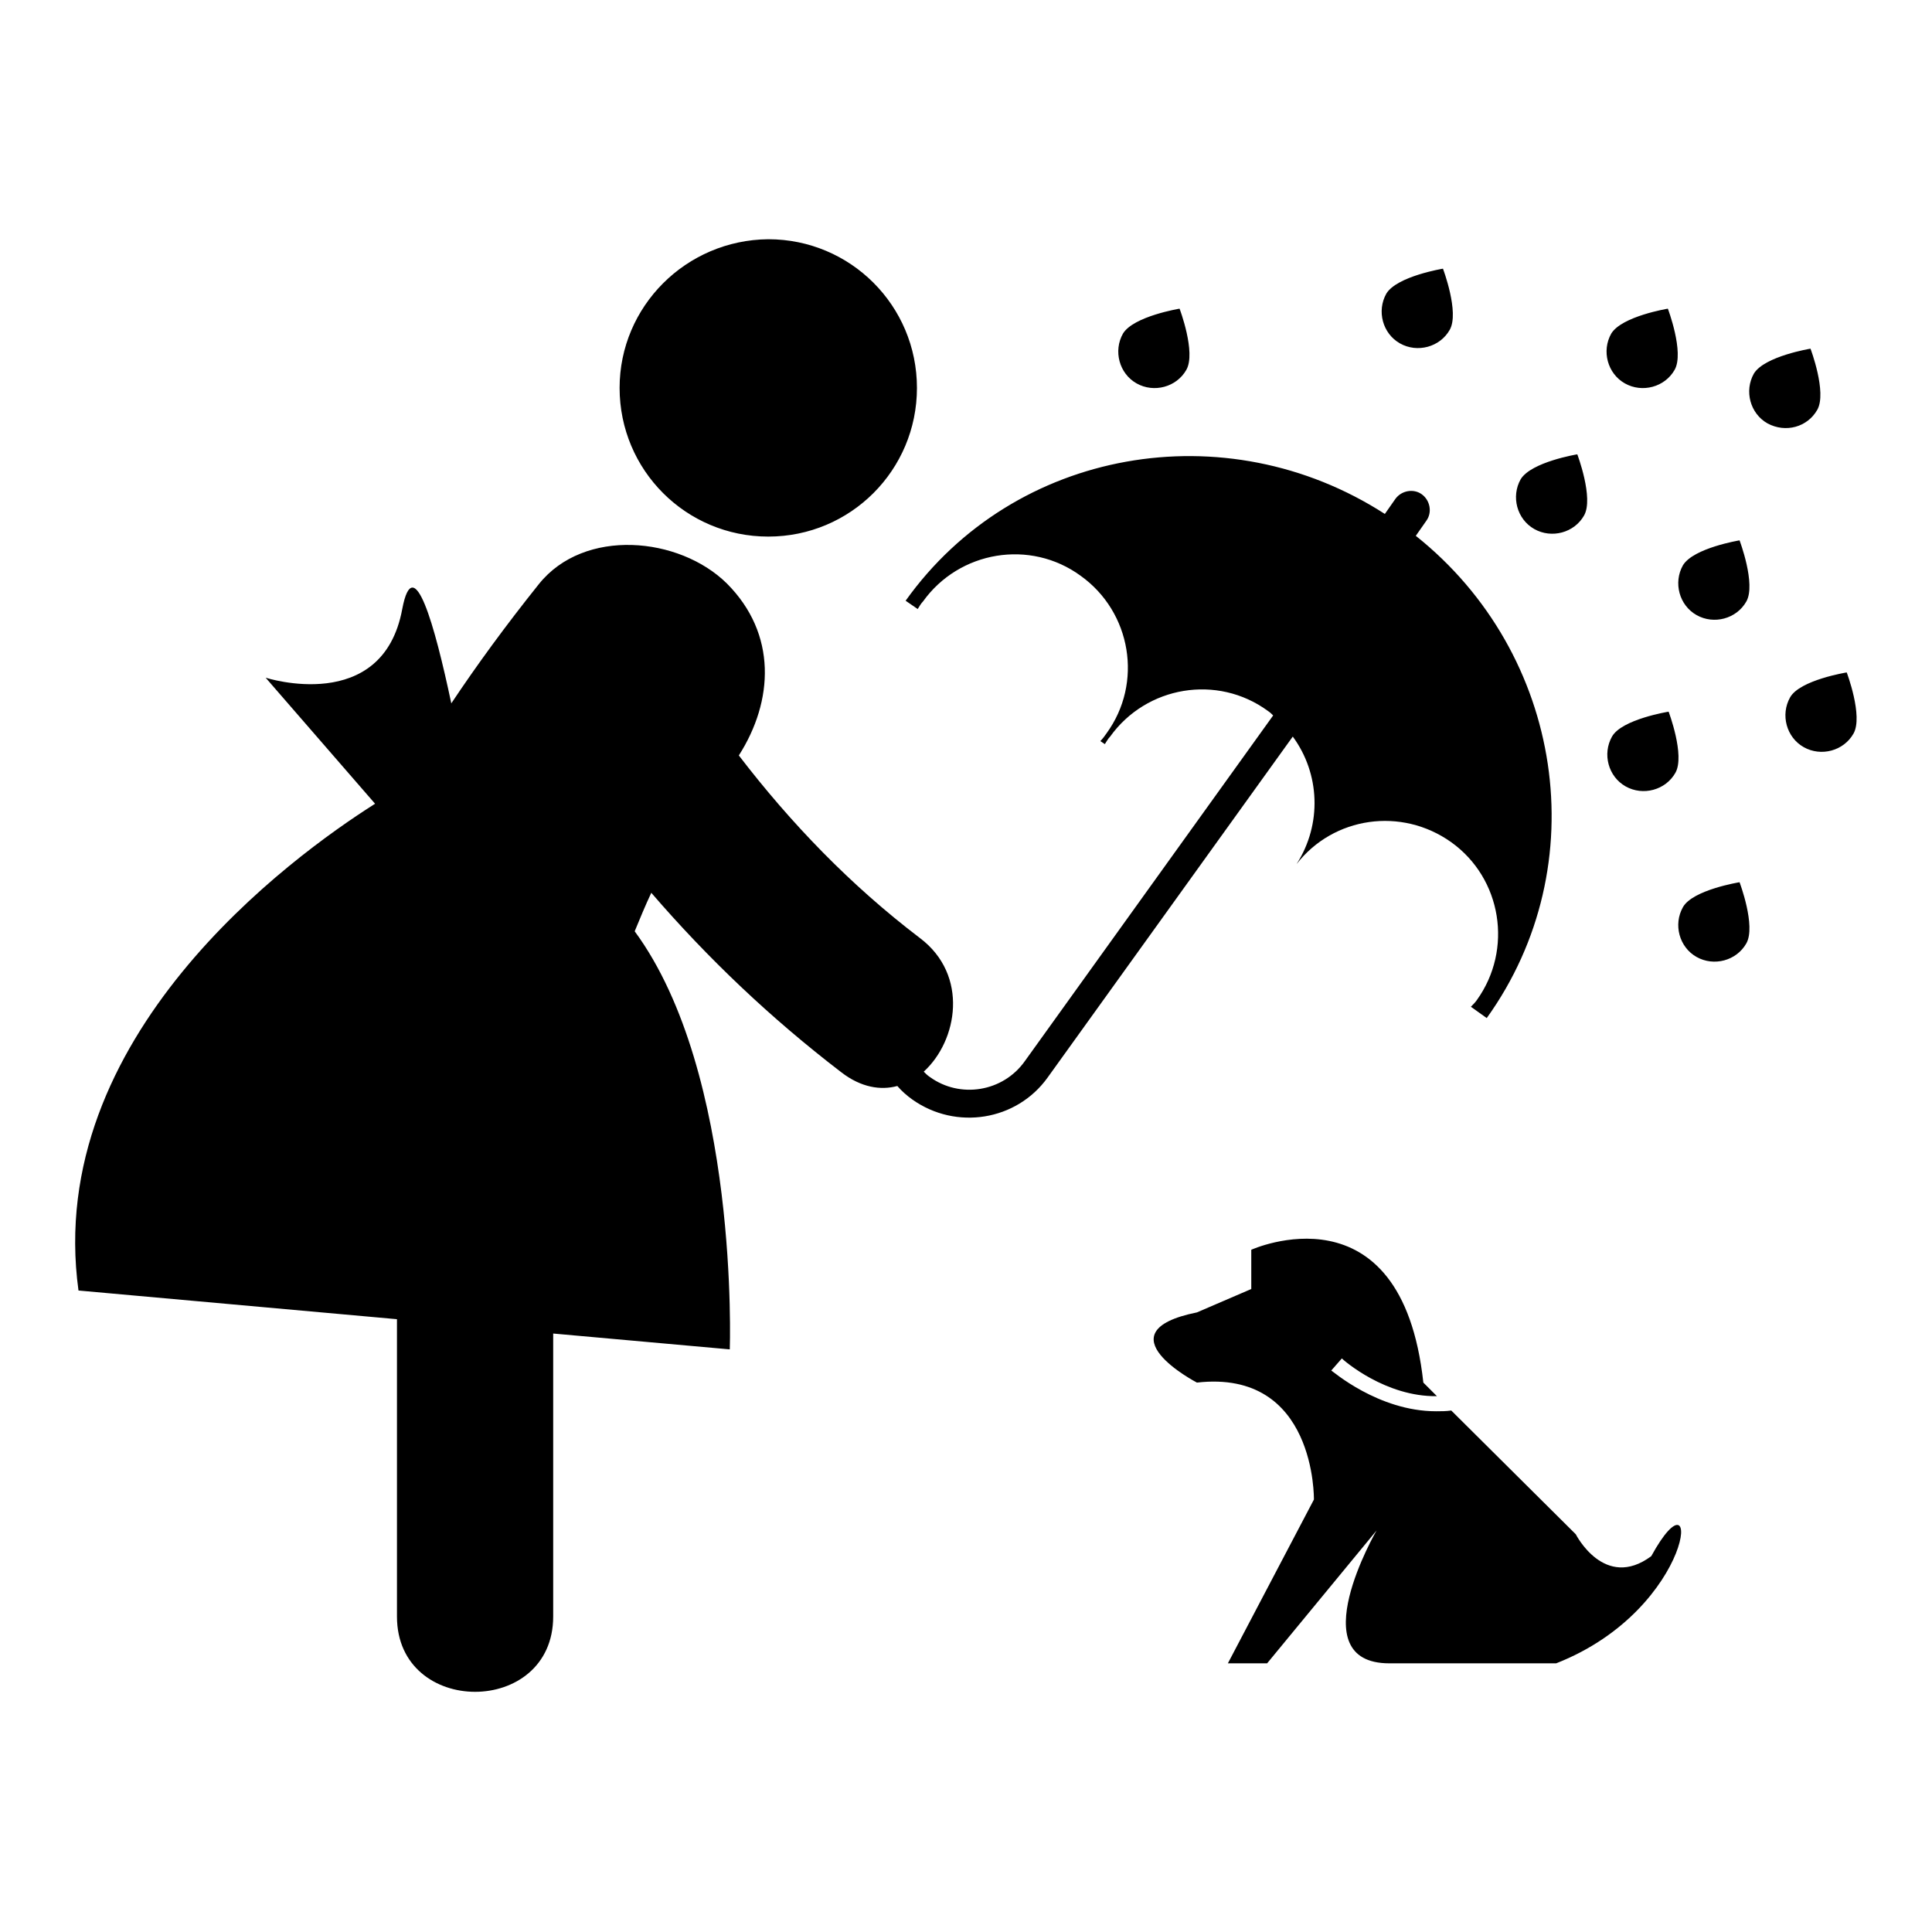 <?xml version="1.0" encoding="utf-8"?>
<!-- Svg Vector Icons : http://www.onlinewebfonts.com/icon -->
<!DOCTYPE svg PUBLIC "-//W3C//DTD SVG 1.1//EN" "http://www.w3.org/Graphics/SVG/1.1/DTD/svg11.dtd">
<svg version="1.1" xmlns="http://www.w3.org/2000/svg" xmlns:xlink="http://www.w3.org/1999/xlink" x="0px" y="0px" viewBox="0 0 256 256" enable-background="new 0 0 256 256" xml:space="preserve">
<g> <path fill="#000000" d="M171.8,114.5c4.9-6.3,13.9-7.6,20.5-2.9c6.7,4.8,8.2,14.2,3.4,20.9c-0.2,0.3-0.5,0.6-0.8,0.9l2.1,1.5 c14.5-20.2,10.2-48.3-9.4-63.9l1.4-2c0.8-1.1,0.5-2.7-0.6-3.5c-1.1-0.8-2.7-0.5-3.5,0.6l-1.4,2c-21.1-13.6-49.1-8.7-63.5,11.5 l1.6,1.1c0.2-0.3,0.4-0.7,0.7-1c4.8-6.7,14.2-8.3,20.9-3.4c6.7,4.8,8.3,14.2,3.4,20.9c-0.2,0.3-0.5,0.7-0.8,1l0.6,0.4 c0.2-0.3,0.4-0.7,0.7-1c4.8-6.7,14.2-8.3,20.9-3.4c0.3,0.2,0.5,0.4,0.7,0.6l-32.9,45.8c-2.9,4.1-8.6,5-12.6,2.1 c-0.3-0.2-0.5-0.4-0.8-0.7c4.5-4.1,6-12.8-0.5-17.7c-9.2-7-17.1-15.2-24-24.2c4.6-7.2,5.1-16.1-1.6-22.8 c-6.3-6.2-18.9-7.4-24.9,0.1c-4.4,5.5-8.2,10.7-11.6,15.8c-2.2-10.4-5-20.4-6.5-12.5c-2.6,14.1-18.1,9.1-18.1,9.1l14.5,16.7 c-11.2,7.1-43.9,30.9-39.3,64.5l42.2,3.8c0,13.1,0,26.2,0,39.4c0,13.3,20.7,13.3,20.7,0c0-12.5,0-25,0-37.5l23.4,2.1 c0,0,1.3-36.5-12.6-55.4c0.7-1.7,1.4-3.4,2.2-5.1c7.5,8.7,15.8,16.6,25.2,23.8c2.6,2,5.2,2.4,7.4,1.8c0.6,0.7,1.3,1.3,2,1.8 c5.8,4.1,13.8,2.8,17.9-2.9l32.5-45.2C174.9,102.5,175.2,109.2,171.8,114.5z M82.1,51.4c0,10.9,8.8,19.7,19.7,19.7 c10.9,0,19.7-8.8,19.7-19.7c0-10.9-8.8-19.7-19.7-19.7C90.9,31.8,82.1,40.6,82.1,51.4z M218.8,206.2c-6.2,4.6-10-2.9-10-2.9 l-16.5-16.4c-0.7,0.1-1.3,0.1-2,0.1c-7.7,0-13.8-5.4-13.9-5.4l1.4-1.6c0.3,0.3,5.8,5.1,12.6,5l-1.8-1.8 c-2.9-26.6-22.8-17.6-22.8-17.6v5.2l-7.2,3.1c-12.9,2.6,0,9.3,0,9.3c15.8-1.8,15.5,15.5,15.5,15.5l-11.4,21.7h5.2l14.5-17.6 c0,0-10.2,17.6,1.7,17.6c11.9,0,22.1,0,22.1,0C224.8,213.1,225.7,193.6,218.8,206.2z M224.8,81.5c2.3,1.3,5.3,0.5,6.6-1.8 c1.3-2.3-0.9-8.1-0.9-8.1s-6.1,1-7.5,3.3C221.7,77.2,222.5,80.2,224.8,81.5z M203.3,70.1c2.3,1.3,5.3,0.5,6.6-1.8 c1.3-2.3-0.9-8.1-0.9-8.1s-6.1,1-7.5,3.3C200.2,65.8,201,68.8,203.3,70.1z M150.6,50.8c2.3,1.3,5.3,0.5,6.6-1.8 c1.3-2.3-0.9-8.1-0.9-8.1s-6.1,1-7.5,3.3C147.5,46.5,148.3,49.5,150.6,50.8z M213.6,97.6c-1.3,2.3-0.5,5.3,1.8,6.6 c2.3,1.3,5.3,0.5,6.6-1.8c1.3-2.3-0.9-8.1-0.9-8.1S214.9,95.3,213.6,97.6z M244.7,89.1c0,0-6.2,1-7.5,3.3c-1.3,2.3-0.5,5.3,1.8,6.6 c2.3,1.3,5.3,0.5,6.6-1.8C246.9,94.9,244.7,89.1,244.7,89.1z M223,120.2c-1.3,2.3-0.5,5.3,1.8,6.6c2.3,1.3,5.3,0.5,6.6-1.8 c1.3-2.3-0.9-8.1-0.9-8.1S224.3,117.9,223,120.2z M240.8,54.3c1.3-2.3-0.9-8.1-0.9-8.1s-6.1,1-7.5,3.3c-1.3,2.3-0.5,5.3,1.8,6.6 C236.6,57.4,239.5,56.6,240.8,54.3z M215.3,50.8c2.3,1.3,5.3,0.5,6.6-1.8c1.3-2.3-0.9-8.1-0.9-8.1s-6.1,1-7.5,3.3 C212.2,46.5,213,49.5,215.3,50.8z M185.5,45.5c2.3,1.3,5.3,0.5,6.6-1.8c1.3-2.3-0.9-8.1-0.9-8.1s-6.1,1-7.5,3.3 C182.4,41.2,183.2,44.2,185.5,45.5z"/></g>
</svg>